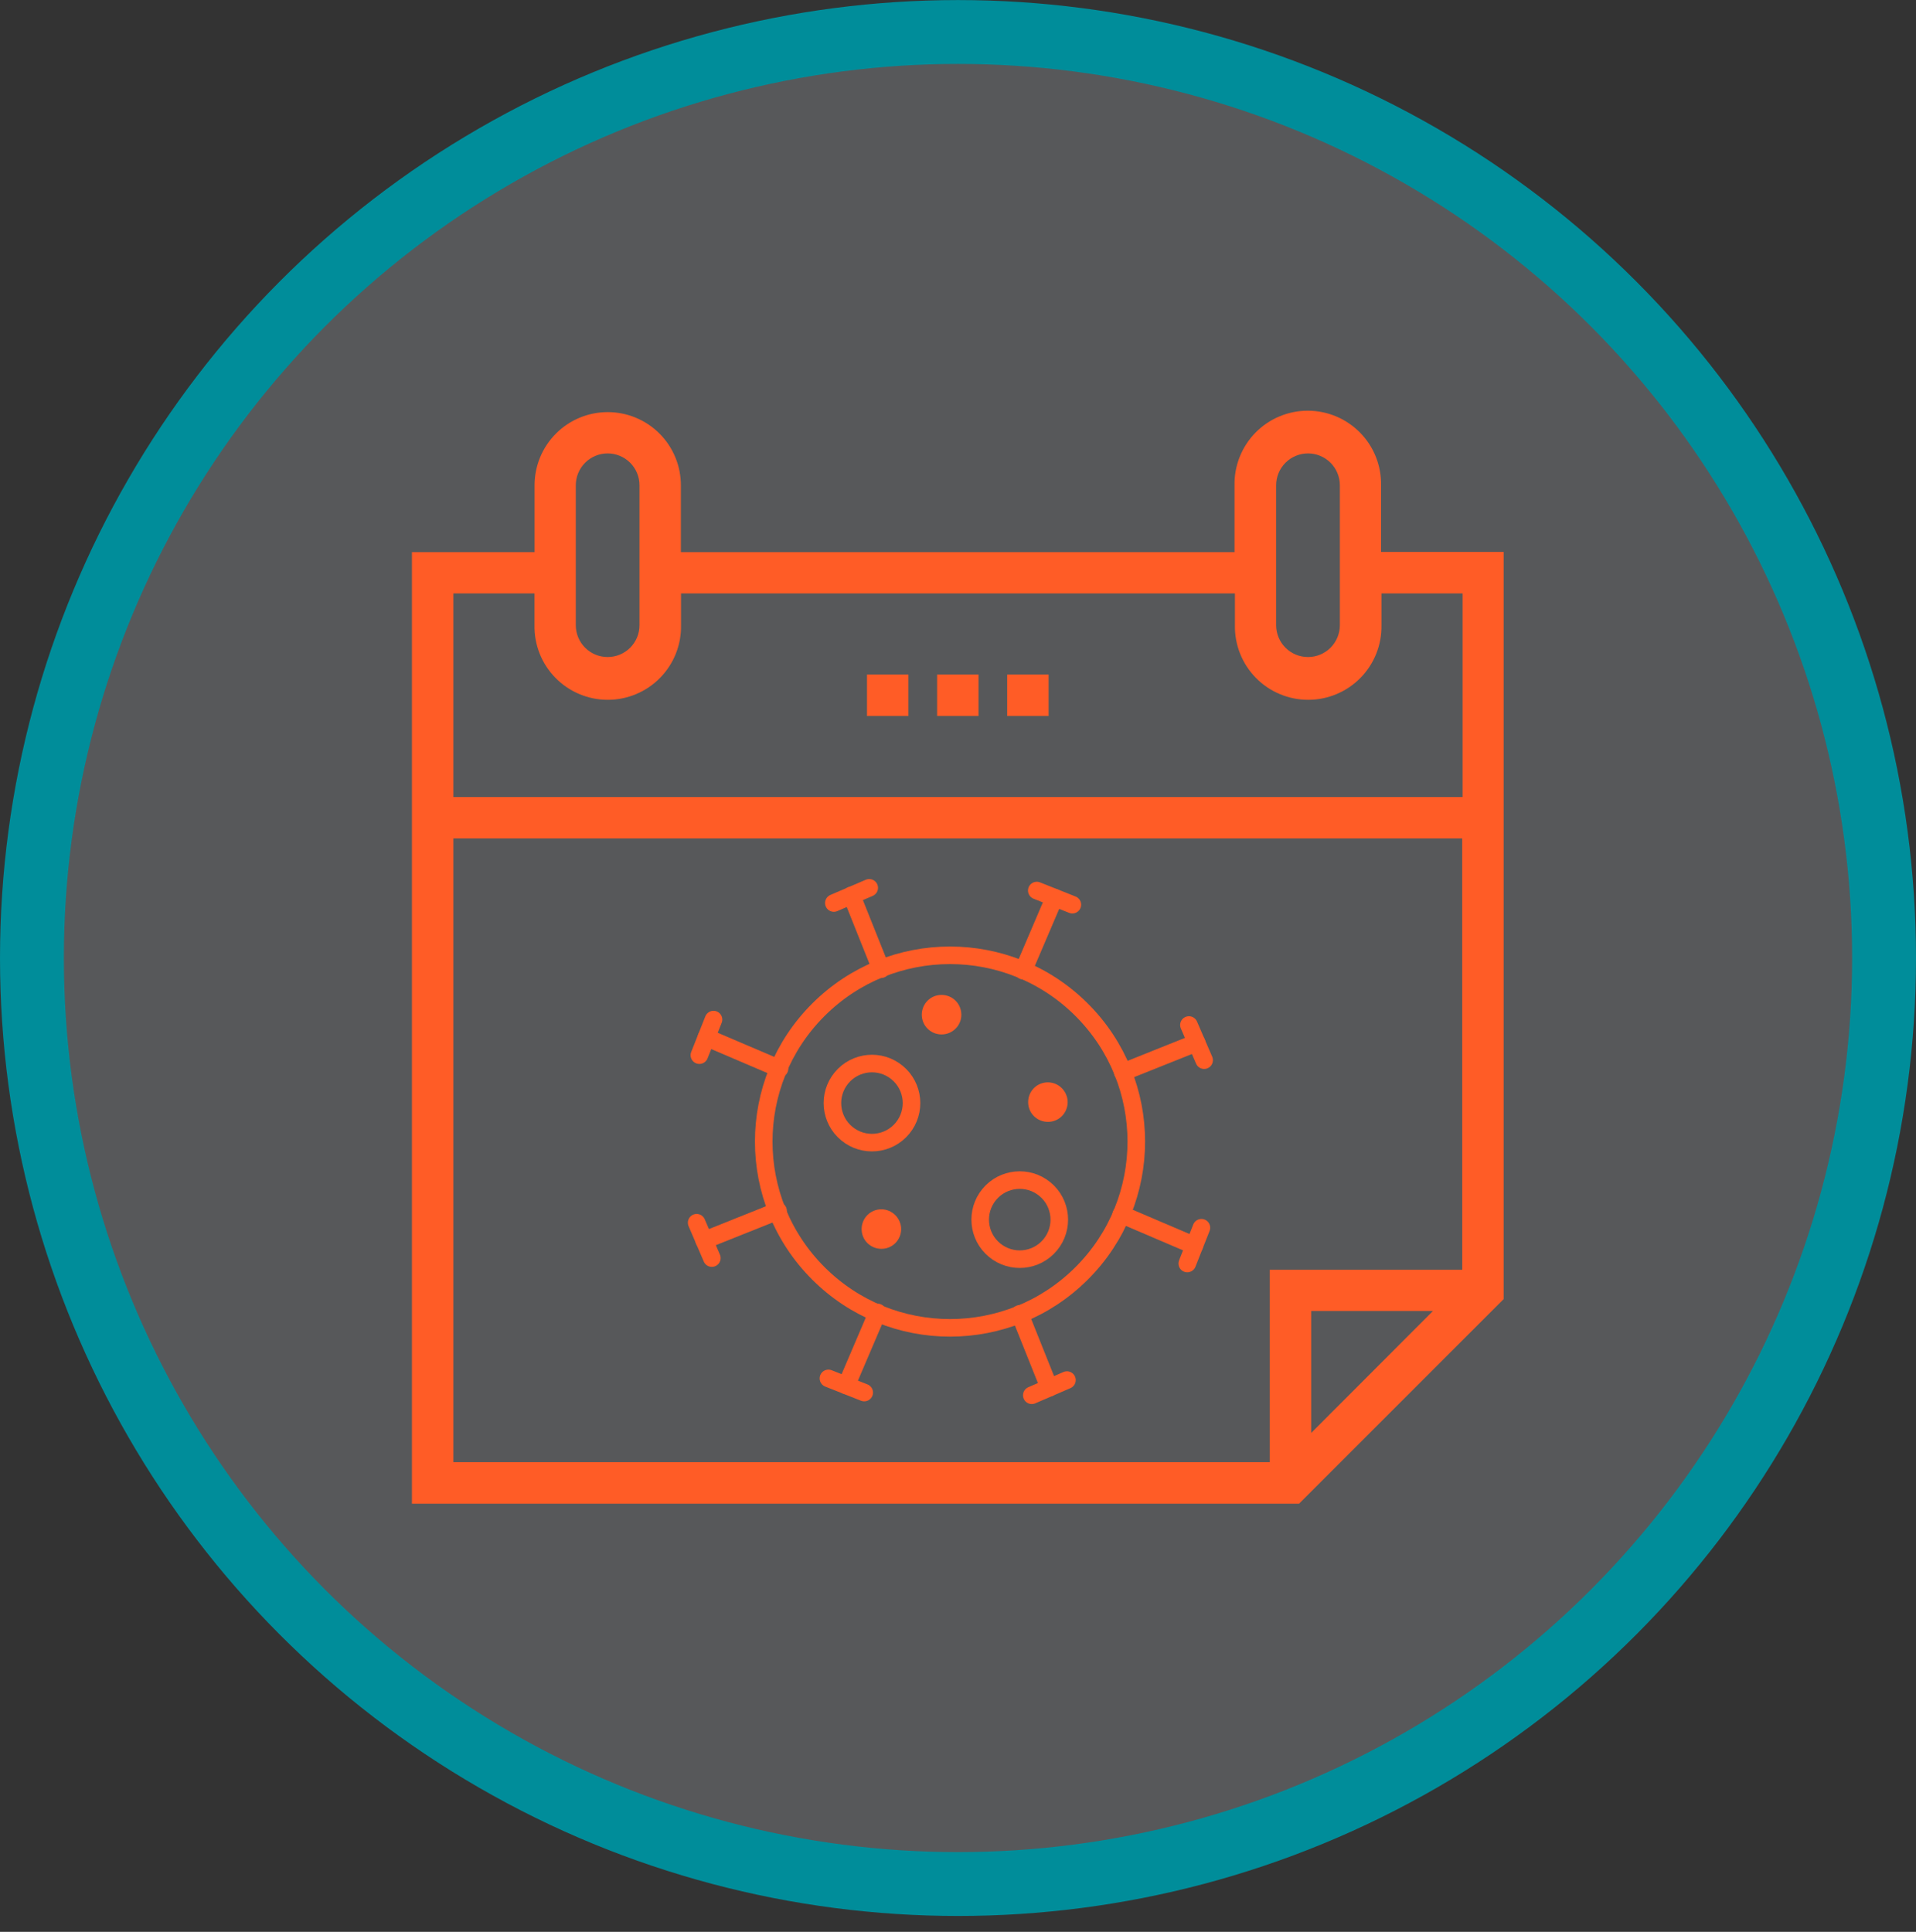 <svg width="120" height="121" viewBox="0 0 120 121" fill="none" xmlns="http://www.w3.org/2000/svg">
<rect x="0" y="0" width="120" height="121" fill="#333333" stroke="none"/>
<circle cx="60" cy="60.004" r="58" fill="#E6EDF9" fill-opacity="0.2" stroke="#008D9A" stroke-width="4"/>
<path d="M86.296 34.769V30.394C86.307 29.811 86.201 29.232 85.986 28.69C85.77 28.148 85.448 27.654 85.04 27.238C84.631 26.822 84.144 26.491 83.606 26.266C83.068 26.04 82.491 25.924 81.907 25.924C81.324 25.924 80.747 26.04 80.209 26.266C79.671 26.491 79.184 26.822 78.775 27.238C78.367 27.654 78.045 28.148 77.829 28.69C77.613 29.232 77.508 29.811 77.519 30.394V34.782H42.444V30.394C42.444 29.232 41.983 28.117 41.161 27.295C40.339 26.474 39.224 26.012 38.062 26.012C36.9 26.012 35.785 26.474 34.964 27.295C34.142 28.117 33.68 29.232 33.68 30.394V34.782H26V93.981H81.278L93.978 81.281V34.769H86.296ZM79.726 30.394C79.726 29.812 79.957 29.254 80.369 28.842C80.78 28.43 81.339 28.199 81.921 28.199C82.503 28.199 83.061 28.43 83.473 28.842C83.884 29.254 84.116 29.812 84.116 30.394V39.158C84.116 39.741 83.884 40.299 83.473 40.711C83.061 41.122 82.503 41.353 81.921 41.353C81.339 41.353 80.78 41.122 80.369 40.711C79.957 40.299 79.726 39.741 79.726 39.158V30.394ZM35.862 30.394C35.862 29.812 36.093 29.254 36.505 28.842C36.917 28.43 37.475 28.199 38.057 28.199C38.639 28.199 39.197 28.43 39.609 28.842C40.021 29.254 40.252 29.812 40.252 30.394V39.158C40.252 39.741 40.021 40.299 39.609 40.711C39.197 41.122 38.639 41.353 38.057 41.353C37.475 41.353 36.917 41.122 36.505 40.711C36.093 40.299 35.862 39.741 35.862 39.158V30.394ZM81.92 90.234V81.911H90.23L81.92 90.234ZM91.782 79.73H79.726V91.782H28.194V52.313H91.778L91.782 79.73ZM28.194 50.13V36.967H33.676V39.161C33.665 39.745 33.77 40.324 33.986 40.866C34.202 41.408 34.523 41.901 34.932 42.317C35.341 42.734 35.828 43.064 36.366 43.29C36.904 43.516 37.481 43.632 38.064 43.632C38.648 43.632 39.225 43.516 39.763 43.29C40.301 43.064 40.788 42.734 41.197 42.317C41.605 41.901 41.927 41.408 42.143 40.866C42.358 40.324 42.464 39.745 42.453 39.161V36.967H77.544V39.161C77.533 39.745 77.639 40.324 77.854 40.866C78.07 41.408 78.392 41.901 78.8 42.317C79.209 42.734 79.696 43.064 80.234 43.29C80.772 43.516 81.349 43.632 81.933 43.632C82.516 43.632 83.093 43.516 83.631 43.29C84.169 43.064 84.656 42.734 85.065 42.317C85.474 41.901 85.795 41.408 86.011 40.866C86.227 40.324 86.332 39.745 86.322 39.161V36.967H91.803V50.121H28.194V50.13Z" fill="#FF5C26" stroke="#FF5C26" stroke-width="0.4"/>
<path d="M61.085 42.45H58.891V44.644H61.085V42.45Z" fill="#FF5C26" stroke="#FF5C26" stroke-width="0.4"/>
<path d="M65.475 42.45H63.281V44.644H65.475V42.45Z" fill="#FF5C26" stroke="#FF5C26" stroke-width="0.4"/>
<path d="M56.694 42.45H54.5V44.644H56.694V42.45Z" fill="#FF5C26" stroke="#FF5C26" stroke-width="0.4"/>
<path d="M67.75 63.251C72.306 67.807 72.306 75.195 67.75 79.751C63.194 84.307 55.806 84.307 51.25 79.751C46.694 75.195 46.694 67.807 51.25 63.251C55.806 58.695 63.194 58.695 67.75 63.251Z" stroke="#FF5C26" stroke-width="1.1" stroke-miterlimit="10" stroke-linecap="round" stroke-linejoin="round"/>
<path d="M54.961 82.202L53.006 86.777" stroke="#FF5C26" stroke-width="1.1" stroke-miterlimit="10" stroke-linecap="round" stroke-linejoin="round"/>
<path d="M70.226 76.062L74.802 78.018" stroke="#FF5C26" stroke-width="1.1" stroke-miterlimit="10" stroke-linecap="round" stroke-linejoin="round"/>
<path d="M64.086 60.797L66.042 56.221" stroke="#FF5C26" stroke-width="1.1" stroke-miterlimit="10" stroke-linecap="round" stroke-linejoin="round"/>
<path d="M48.821 66.936L44.245 64.981" stroke="#FF5C26" stroke-width="1.1" stroke-miterlimit="10" stroke-linecap="round" stroke-linejoin="round"/>
<path d="M48.73 75.84L44.102 77.691" stroke="#FF5C26" stroke-width="1.1" stroke-miterlimit="10" stroke-linecap="round" stroke-linejoin="round"/>
<path d="M63.864 82.293L65.716 86.921" stroke="#FF5C26" stroke-width="1.1" stroke-miterlimit="10" stroke-linecap="round" stroke-linejoin="round"/>
<path d="M70.318 67.158L74.945 65.307" stroke="#FF5C26" stroke-width="1.1" stroke-miterlimit="10" stroke-linecap="round" stroke-linejoin="round"/>
<path d="M55.183 60.705L53.331 56.077" stroke="#FF5C26" stroke-width="1.1" stroke-miterlimit="10" stroke-linecap="round" stroke-linejoin="round"/>
<path d="M65.442 74.479C66.498 75.349 66.648 76.91 65.778 77.966C64.908 79.021 63.347 79.171 62.291 78.301C61.236 77.431 61.086 75.87 61.956 74.814C62.826 73.759 64.387 73.609 65.442 74.479Z" stroke="#FF5C26" stroke-width="1.1" stroke-miterlimit="10" stroke-linecap="round"/>
<path d="M56.187 67.179C57.243 68.049 57.393 69.61 56.523 70.666C55.653 71.721 54.092 71.871 53.036 71.001C51.981 70.131 51.83 68.57 52.7 67.515C53.571 66.459 55.132 66.309 56.187 67.179Z" stroke="#FF5C26" stroke-width="1.1" stroke-miterlimit="10" stroke-linecap="round"/>
<path d="M65.507 67.797C64.829 67.862 64.334 68.462 64.399 69.153C64.465 69.831 65.064 70.326 65.755 70.261C66.433 70.196 66.928 69.596 66.863 68.905C66.785 68.227 66.185 67.732 65.507 67.797Z" fill="#FF5C26"/>
<path d="M55.078 75.749C54.401 75.814 53.905 76.414 53.97 77.105C54.035 77.783 54.635 78.278 55.326 78.213C56.004 78.148 56.499 77.548 56.434 76.857C56.356 76.179 55.756 75.684 55.078 75.749Z" fill="#FF5C26"/>
<path d="M60.202 63.429C60.136 62.752 59.537 62.256 58.846 62.321C58.168 62.387 57.672 62.986 57.738 63.677C57.803 64.355 58.403 64.85 59.093 64.785C59.771 64.72 60.28 64.107 60.202 63.429Z" fill="#FF5C26"/>
<path d="M64.621 87.391L66.824 86.439" stroke="#FF5C26" stroke-width="1.1" stroke-miterlimit="10" stroke-linecap="round" stroke-linejoin="round"/>
<path d="M74.359 79.139L75.245 76.897" stroke="#FF5C26" stroke-width="1.1" stroke-miterlimit="10" stroke-linecap="round" stroke-linejoin="round"/>
<path d="M75.415 66.402L74.463 64.199" stroke="#FF5C26" stroke-width="1.1" stroke-miterlimit="10" stroke-linecap="round" stroke-linejoin="round"/>
<path d="M67.163 56.664L64.934 55.778" stroke="#FF5C26" stroke-width="1.1" stroke-miterlimit="10" stroke-linecap="round" stroke-linejoin="round"/>
<path d="M54.44 55.608L52.223 56.56" stroke="#FF5C26" stroke-width="1.1" stroke-miterlimit="10" stroke-linecap="round" stroke-linejoin="round"/>
<path d="M44.688 63.86L43.802 66.089" stroke="#FF5C26" stroke-width="1.1" stroke-miterlimit="10" stroke-linecap="round" stroke-linejoin="round"/>
<path d="M43.632 76.583L44.584 78.799" stroke="#FF5C26" stroke-width="1.1" stroke-miterlimit="10" stroke-linecap="round" stroke-linejoin="round"/>
<path d="M51.885 86.334L54.127 87.221" stroke="#FF5C26" stroke-width="1.1" stroke-miterlimit="10" stroke-linecap="round" stroke-linejoin="round"/>
</svg>

